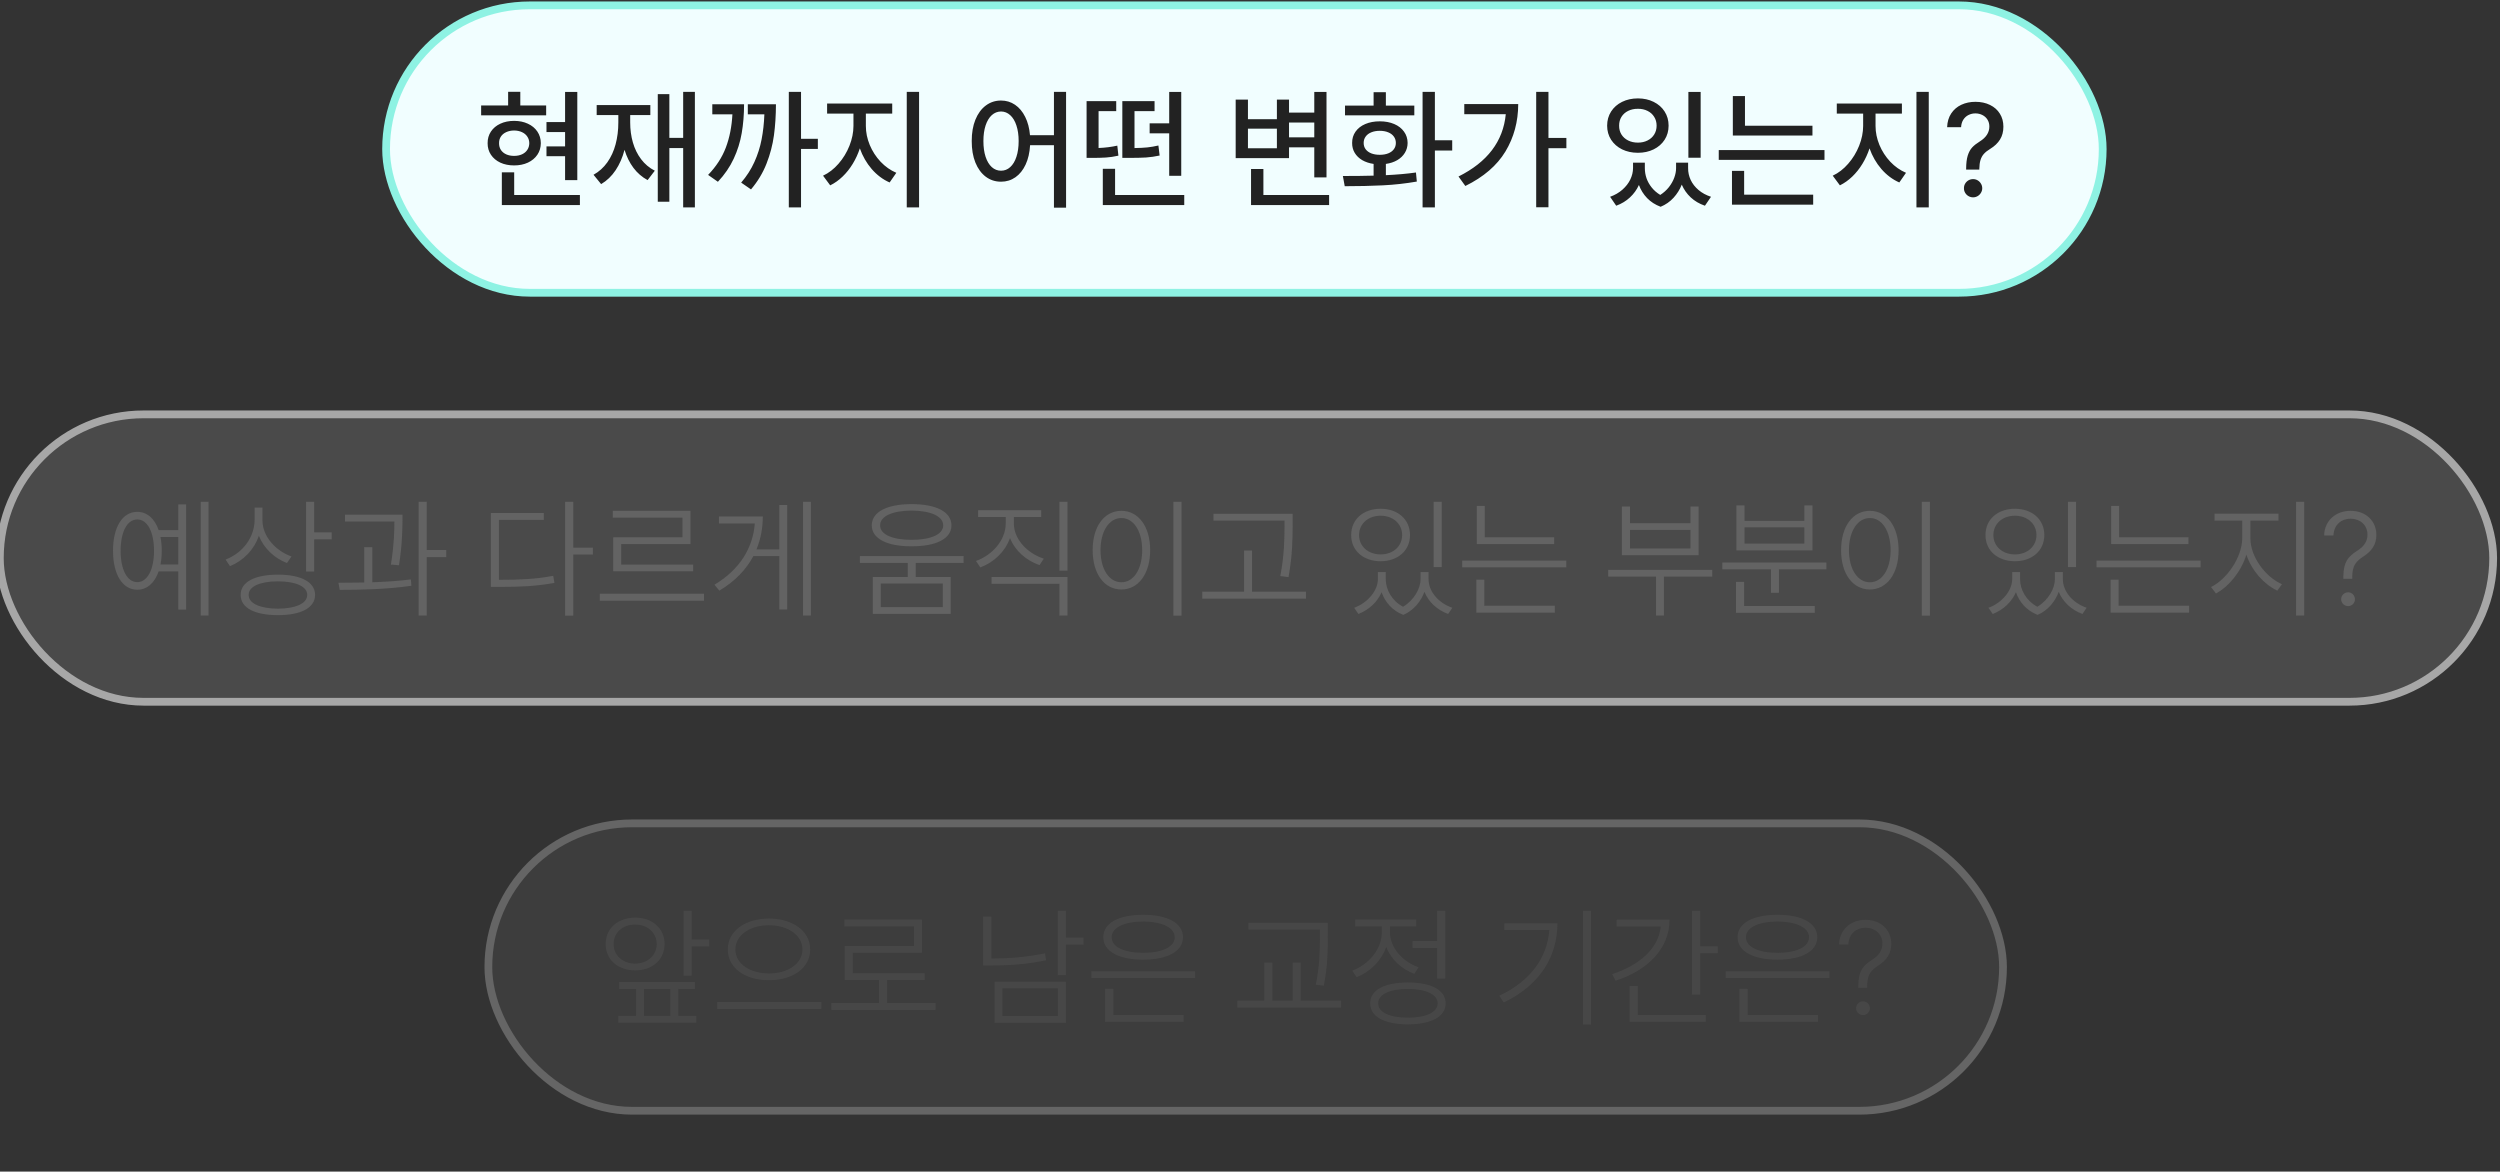 <svg width="303" height="142" viewBox="0 0 303 142" fill="none" xmlns="http://www.w3.org/2000/svg">
<rect x="0" y="0" width="303" height="142" fill="#333333" stroke="none"/>
<g clip-path="url(#clip0_639_13281)">
<rect x="46.795" y="0.65" width="208.052" height="34.832" rx="17.416" fill="#F1FEFF"/>
<rect x="46.795" y="0.65" width="208.052" height="34.832" rx="17.416" stroke="#8EF2E3" stroke-width="0.941"/>
<path d="M69.969 21.829H68.488V18.933H66.233V17.745H68.488V16.009H66.233V14.794H68.488V11.146H69.969V21.829ZM58.314 12.782H61.585V11.13H63.061V12.782H66.194V13.976H58.314V12.782ZM59.099 17.352C59.095 16.822 59.229 16.352 59.502 15.943C59.775 15.534 60.154 15.217 60.64 14.993C61.13 14.764 61.687 14.65 62.309 14.65C62.932 14.65 63.488 14.764 63.978 14.993C64.468 15.217 64.851 15.534 65.128 15.943C65.404 16.352 65.544 16.822 65.548 17.352C65.544 17.879 65.404 18.347 65.128 18.756C64.851 19.165 64.468 19.484 63.978 19.712C63.488 19.937 62.932 20.049 62.309 20.049C61.687 20.049 61.13 19.937 60.64 19.712C60.154 19.484 59.775 19.165 59.502 18.756C59.229 18.347 59.095 17.879 59.099 17.352ZM60.486 17.352C60.482 17.662 60.556 17.934 60.707 18.17C60.861 18.402 61.077 18.581 61.353 18.706C61.63 18.831 61.948 18.894 62.309 18.894C62.667 18.894 62.983 18.831 63.26 18.706C63.536 18.581 63.752 18.402 63.906 18.17C64.065 17.934 64.146 17.662 64.15 17.352C64.146 17.047 64.065 16.779 63.906 16.551C63.752 16.319 63.536 16.14 63.26 16.015C62.983 15.886 62.667 15.82 62.309 15.816C61.948 15.82 61.63 15.886 61.353 16.015C61.077 16.14 60.861 16.319 60.707 16.551C60.556 16.779 60.482 17.047 60.486 17.352ZM60.823 20.889H62.32V23.636H70.284V24.851H60.823V20.889ZM84.22 25.139H82.8V17.949H81.126V24.448H79.722V11.406H81.126V16.706H82.8V11.135H84.22V25.139ZM71.935 21.182C72.602 20.81 73.16 20.307 73.61 19.673C74.059 19.036 74.393 18.308 74.61 17.491C74.831 16.669 74.942 15.785 74.942 14.838V13.943H72.317V12.732H78.821V13.943H76.379V14.838C76.379 15.696 76.487 16.505 76.704 17.264C76.922 18.023 77.253 18.699 77.699 19.292C78.145 19.885 78.7 20.351 79.363 20.69L78.49 21.829C77.815 21.464 77.244 20.97 76.776 20.348C76.308 19.721 75.947 18.992 75.693 18.159C75.446 19.102 75.085 19.928 74.61 20.635C74.138 21.342 73.555 21.902 72.858 22.315L71.935 21.182ZM97.085 16.822H99.124V18.054H97.085V25.139H95.604V11.135H97.085V16.822ZM85.822 21.199C86.802 20.182 87.519 19.076 87.972 17.883C88.425 16.686 88.69 15.345 88.768 13.86H86.331V12.633H90.182C90.179 13.897 90.083 15.066 89.895 16.142C89.711 17.214 89.387 18.248 88.922 19.242C88.458 20.237 87.821 21.167 87.01 22.033L85.822 21.199ZM89.829 22.133C90.496 21.359 91.03 20.528 91.431 19.64C91.833 18.752 92.124 17.837 92.305 16.894C92.489 15.95 92.601 14.939 92.642 13.86H90.635V12.633H94.045C94.041 13.985 93.96 15.241 93.802 16.402C93.644 17.562 93.343 18.706 92.901 19.834C92.459 20.957 91.833 21.998 91.022 22.956L89.829 22.133ZM104.942 15.269C104.942 16.039 105.099 16.805 105.412 17.568C105.729 18.327 106.167 19.005 106.727 19.602C107.291 20.195 107.927 20.642 108.634 20.944L107.822 22.116C107.004 21.755 106.28 21.212 105.65 20.486C105.023 19.756 104.544 18.922 104.213 17.982C103.996 18.645 103.708 19.27 103.351 19.856C102.997 20.438 102.586 20.954 102.118 21.403C101.654 21.849 101.155 22.203 100.621 22.464L99.753 21.293C100.442 20.972 101.067 20.489 101.627 19.845C102.19 19.2 102.632 18.474 102.953 17.667C103.273 16.86 103.436 16.061 103.439 15.269V13.771H100.245V12.544H108.137V13.771H104.942V15.269ZM109.899 11.135H111.391V25.139H109.899V11.135ZM121.327 12.185C121.957 12.185 122.523 12.357 123.024 12.699C123.528 13.042 123.937 13.53 124.251 14.164C124.567 14.794 124.763 15.534 124.836 16.385H127.738V11.135H129.208V25.166H127.738V17.596H124.847C124.796 18.494 124.615 19.277 124.306 19.944C123.996 20.611 123.584 21.125 123.068 21.486C122.556 21.843 121.976 22.022 121.327 22.022C120.631 22.022 120.014 21.821 119.476 21.42C118.938 21.014 118.518 20.442 118.216 19.701C117.918 18.957 117.77 18.089 117.774 17.098C117.77 16.114 117.918 15.252 118.216 14.512C118.518 13.768 118.938 13.195 119.476 12.793C120.014 12.388 120.631 12.185 121.327 12.185ZM119.189 17.098C119.189 17.828 119.277 18.463 119.454 19.005C119.634 19.546 119.885 19.963 120.205 20.254C120.53 20.545 120.904 20.69 121.327 20.69C121.747 20.69 122.117 20.545 122.438 20.254C122.762 19.963 123.013 19.546 123.19 19.005C123.37 18.463 123.46 17.828 123.46 17.098C123.46 16.376 123.37 15.746 123.19 15.208C123.013 14.667 122.762 14.25 122.438 13.959C122.117 13.665 121.747 13.515 121.327 13.512C120.904 13.515 120.53 13.663 120.205 13.954C119.885 14.245 119.634 14.661 119.454 15.203C119.277 15.741 119.189 16.372 119.189 17.098ZM143.531 24.851H133.661V20.458H135.148V23.636H143.531V24.851ZM131.694 12.257H135.286V13.473H133.147V17.938C133.958 17.905 134.715 17.809 135.418 17.651L135.551 18.866C135.002 18.988 134.497 19.064 134.037 19.093C133.576 19.123 133.005 19.137 132.324 19.137H131.694V12.257ZM136.026 12.257H139.933V13.473H137.502V17.944C138.095 17.936 138.613 17.91 139.055 17.866C139.497 17.818 139.944 17.741 140.398 17.634L140.547 18.85C139.983 18.971 139.436 19.051 138.906 19.088C138.375 19.121 137.655 19.137 136.745 19.137H136.026V12.257ZM139.337 14.948H141.707V11.146H143.166V21.309H141.707V16.159H139.337V14.948ZM160.772 21.497H159.291V17.855H156.23V19.165H149.764V12.069H151.251V14.445H154.76V12.069H156.23V13.644H159.291V11.146H160.772V21.497ZM154.76 17.971V15.595H151.251V17.971H154.76ZM151.626 20.48H153.124V23.636H161.087V24.851H151.626V20.48ZM159.291 16.645V14.854H156.23V16.645H159.291ZM173.908 17.004H176.008V18.248H173.908V25.139H172.416V11.135H173.908V17.004ZM162.756 21.331C164.218 21.331 165.46 21.317 166.48 21.287V19.867C165.954 19.789 165.493 19.637 165.099 19.408C164.708 19.176 164.406 18.883 164.193 18.529C163.979 18.172 163.874 17.77 163.878 17.325C163.874 16.805 164.012 16.348 164.292 15.954C164.572 15.556 164.966 15.249 165.475 15.031C165.983 14.814 166.569 14.705 167.232 14.705C167.888 14.705 168.47 14.814 168.978 15.031C169.487 15.249 169.883 15.556 170.166 15.954C170.454 16.348 170.599 16.805 170.603 17.325C170.599 17.77 170.487 18.172 170.266 18.529C170.048 18.887 169.741 19.181 169.343 19.414C168.949 19.642 168.49 19.793 167.967 19.867V21.232C169.352 21.165 170.568 21.057 171.614 20.906L171.719 22.005C170.375 22.241 168.997 22.394 167.586 22.464C166.178 22.534 164.644 22.569 162.982 22.569L162.756 21.331ZM163.015 12.799H166.48V11.174H167.967V12.799H171.415V13.981H163.015V12.799ZM165.276 17.325C165.276 17.619 165.357 17.875 165.519 18.093C165.681 18.306 165.909 18.472 166.204 18.59C166.499 18.704 166.841 18.762 167.232 18.762C167.619 18.762 167.958 18.704 168.249 18.59C168.544 18.472 168.772 18.305 168.934 18.087C169.096 17.87 169.177 17.616 169.177 17.325C169.177 17.03 169.096 16.772 168.934 16.551C168.772 16.326 168.544 16.155 168.249 16.037C167.958 15.915 167.619 15.855 167.232 15.855C166.841 15.855 166.499 15.915 166.204 16.037C165.909 16.155 165.681 16.326 165.519 16.551C165.357 16.772 165.276 17.03 165.276 17.325ZM187.673 16.717H189.845V17.96H187.673V25.122H186.186V11.135H187.673V16.717ZM176.77 21.392C180.273 19.646 182.183 17.129 182.5 13.843H177.471V12.616H184.009C184.002 14.746 183.484 16.662 182.456 18.364C181.428 20.062 179.809 21.455 177.599 22.541L176.77 21.392ZM199.355 20.386C199.355 20.799 199.423 21.206 199.559 21.608C199.699 22.005 199.909 22.379 200.189 22.729C200.469 23.079 200.814 23.378 201.223 23.625C201.635 23.359 201.985 23.044 202.273 22.68C202.56 22.311 202.776 21.93 202.919 21.536C203.067 21.138 203.14 20.755 203.14 20.386V19.718H204.599V20.386C204.596 20.88 204.699 21.353 204.909 21.806C205.122 22.26 205.437 22.665 205.854 23.022C206.274 23.38 206.78 23.656 207.373 23.851L206.638 24.934C205.964 24.702 205.39 24.365 204.914 23.923C204.443 23.481 204.082 22.965 203.831 22.376C203.595 22.969 203.262 23.501 202.831 23.973C202.4 24.444 201.879 24.807 201.267 25.061C200.619 24.818 200.073 24.468 199.631 24.011C199.193 23.555 198.861 23.024 198.637 22.42C198.379 22.991 198.016 23.494 197.548 23.929C197.084 24.363 196.529 24.698 195.884 24.934L195.144 23.851C195.726 23.641 196.225 23.352 196.642 22.984C197.058 22.615 197.375 22.206 197.592 21.757C197.809 21.304 197.92 20.847 197.924 20.386V19.718H199.355V20.386ZM194.785 15.23C194.785 14.589 194.945 14.018 195.265 13.517C195.586 13.016 196.03 12.626 196.597 12.346C197.165 12.066 197.804 11.926 198.515 11.926C199.222 11.926 199.858 12.066 200.421 12.346C200.989 12.626 201.433 13.016 201.753 13.517C202.074 14.018 202.234 14.589 202.234 15.23C202.234 15.868 202.074 16.437 201.753 16.938C201.433 17.435 200.989 17.824 200.421 18.104C199.858 18.38 199.222 18.518 198.515 18.518C197.804 18.518 197.165 18.38 196.597 18.104C196.034 17.824 195.59 17.435 195.265 16.938C194.945 16.437 194.785 15.868 194.785 15.23ZM196.238 15.23C196.234 15.632 196.328 15.989 196.52 16.302C196.715 16.612 196.986 16.853 197.332 17.026C197.679 17.199 198.073 17.286 198.515 17.286C198.95 17.286 199.338 17.199 199.681 17.026C200.027 16.853 200.296 16.612 200.488 16.302C200.683 15.989 200.781 15.632 200.781 15.23C200.781 14.829 200.683 14.473 200.488 14.164C200.296 13.851 200.027 13.609 199.681 13.44C199.338 13.267 198.95 13.182 198.515 13.186C198.077 13.182 197.682 13.267 197.332 13.44C196.986 13.609 196.715 13.851 196.52 14.164C196.328 14.473 196.234 14.829 196.238 15.23ZM204.632 11.146H206.119V19.115H204.632V11.146ZM219.669 16.424H210.02V11.644H211.49V15.236H219.669V16.424ZM208.312 18.187H221.128V19.375H208.312V18.187ZM209.915 20.707H211.39V23.597H219.757V24.807H209.915V20.707ZM227.316 15.269C227.316 16.039 227.473 16.805 227.786 17.568C228.103 18.327 228.541 19.005 229.101 19.602C229.665 20.195 230.301 20.642 231.008 20.944L230.196 22.116C229.378 21.755 228.654 21.212 228.024 20.486C227.397 19.756 226.919 18.922 226.587 17.982C226.37 18.645 226.082 19.27 225.725 19.856C225.371 20.438 224.96 20.954 224.493 21.403C224.028 21.849 223.529 22.203 222.995 22.464L222.127 21.293C222.816 20.972 223.441 20.489 224.001 19.845C224.564 19.2 225.006 18.474 225.327 17.667C225.648 16.86 225.81 16.061 225.813 15.269V13.771H222.619V12.544H230.511V13.771H227.316V15.269ZM232.273 11.135H233.766V25.139H232.273V11.135ZM238.296 20.453C238.3 19.793 238.365 19.261 238.49 18.855C238.619 18.447 238.797 18.119 239.026 17.872C239.254 17.625 239.56 17.384 239.943 17.148C240.721 16.665 241.109 16.061 241.109 15.335C241.109 15.018 241.034 14.74 240.883 14.501C240.732 14.258 240.527 14.072 240.269 13.943C240.011 13.81 239.726 13.744 239.413 13.744C239.122 13.744 238.849 13.806 238.595 13.932C238.341 14.053 238.131 14.239 237.965 14.49C237.799 14.74 237.705 15.05 237.683 15.418H235.992C236.014 14.773 236.178 14.219 236.484 13.755C236.79 13.291 237.199 12.939 237.711 12.699C238.223 12.46 238.792 12.34 239.418 12.34C240.089 12.34 240.68 12.467 241.192 12.721C241.708 12.972 242.106 13.326 242.386 13.782C242.67 14.236 242.811 14.759 242.811 15.352C242.811 15.952 242.675 16.472 242.402 16.91C242.13 17.349 241.734 17.726 241.214 18.043C240.89 18.238 240.634 18.441 240.446 18.651C240.262 18.857 240.126 19.104 240.037 19.392C239.949 19.675 239.901 20.029 239.894 20.453V20.552H238.296V20.453ZM238.031 22.812C238.028 22.613 238.075 22.429 238.175 22.26C238.274 22.09 238.409 21.956 238.578 21.856C238.751 21.757 238.939 21.707 239.142 21.707C239.337 21.707 239.52 21.757 239.689 21.856C239.859 21.956 239.993 22.09 240.092 22.26C240.196 22.429 240.247 22.613 240.247 22.812C240.247 23.011 240.196 23.195 240.092 23.365C239.993 23.534 239.859 23.669 239.689 23.768C239.52 23.868 239.337 23.918 239.142 23.918C238.939 23.918 238.751 23.868 238.578 23.768C238.409 23.669 238.274 23.534 238.175 23.365C238.075 23.195 238.028 23.011 238.031 22.812Z" fill="#222222"/>
<g opacity="0.7">
<rect x="-0.021" y="50.221" width="302.193" height="34.832" rx="17.416" fill="#D9D9D9" fill-opacity="0.2"/>
<rect x="-0.021" y="50.221" width="302.193" height="34.832" rx="17.416" stroke="#D9D9D9" stroke-width="0.941"/>
<path d="M25.279 60.817V74.602H24.325V60.817H25.279ZM22.559 61.13V73.883H21.606V69.257H19.23C18.738 70.656 17.823 71.476 16.636 71.476C14.854 71.476 13.697 69.632 13.697 66.756C13.697 63.865 14.854 62.036 16.636 62.036C17.823 62.036 18.746 62.849 19.23 64.255H21.606V61.13H22.559ZM16.636 62.958C15.401 62.958 14.62 64.474 14.62 66.756C14.62 69.022 15.401 70.554 16.636 70.554C17.87 70.554 18.667 69.022 18.667 66.756C18.667 64.474 17.87 62.958 16.636 62.958ZM19.449 65.084C19.55 65.592 19.605 66.147 19.605 66.756C19.605 67.358 19.55 67.913 19.449 68.413H21.606V65.084H19.449ZM31.811 63.068C31.811 65.006 33.39 66.756 35.328 67.444L34.781 68.241C33.249 67.655 31.96 66.436 31.374 64.928C30.796 66.639 29.483 67.967 27.873 68.616L27.341 67.819C29.342 67.053 30.842 65.209 30.858 63.005V61.52H31.811V63.068ZM38.078 60.817V64.521H40.204V65.365H38.078V69.272H37.094V60.817H38.078ZM33.687 69.647C36.5 69.647 38.188 70.554 38.188 72.101C38.188 73.664 36.5 74.555 33.687 74.555C30.858 74.555 29.154 73.664 29.17 72.101C29.154 70.554 30.858 69.647 33.687 69.647ZM33.687 70.46C31.514 70.46 30.123 71.085 30.139 72.101C30.123 73.133 31.514 73.758 33.687 73.773C35.859 73.758 37.234 73.133 37.234 72.101C37.234 71.085 35.859 70.46 33.687 70.46ZM48.784 62.38V62.974C48.769 64.005 48.769 65.865 48.362 68.507L47.378 68.428C47.768 66.006 47.8 64.271 47.8 63.208H41.814V62.38H48.784ZM45.127 66.319V70.57C46.706 70.515 48.323 70.413 49.8 70.226L49.863 70.992C46.94 71.429 43.642 71.492 41.173 71.492L41.017 70.632C41.962 70.632 43.033 70.624 44.142 70.601V66.319H45.127ZM51.722 60.817V66.662H54.083V67.522H51.722V74.602H50.738V60.817H51.722ZM69.477 60.817V66.381H71.853V67.209H69.477V74.618H68.492V60.817H69.477ZM60.553 70.273C63.178 70.273 64.96 70.179 67.054 69.788L67.195 70.648C65.023 71.038 63.225 71.132 60.553 71.132H59.49V62.177H65.913V63.005H60.475V70.273H60.553ZM85.325 71.961V72.805H72.697V71.961H85.325ZM83.684 61.911V65.944H75.291V68.428H84.012V69.241H74.322V65.115H82.715V62.739H74.275V61.911H83.684ZM98.281 60.817V74.602H97.328V60.817H98.281ZM95.405 61.208V73.867H94.452V67.397H91.31C90.451 69.007 89.107 70.445 87.184 71.585L86.591 70.867C89.669 69.038 91.264 66.373 91.482 63.443H87.138V62.599H92.451C92.451 63.974 92.209 65.326 91.686 66.584H94.452V61.208H95.405ZM110.487 61.099C113.472 61.099 115.316 62.036 115.316 63.677C115.316 65.287 113.472 66.225 110.487 66.209C107.518 66.225 105.658 65.287 105.658 63.677C105.658 62.036 107.518 61.099 110.487 61.099ZM110.487 61.88C108.158 61.896 106.658 62.568 106.674 63.677C106.658 64.771 108.158 65.428 110.487 65.428C112.8 65.428 114.316 64.771 114.316 63.677C114.316 62.568 112.8 61.896 110.487 61.88ZM115.223 69.929V74.399H105.783V69.929H110.018V68.225H104.22V67.397H116.786V68.225H110.987V69.929H115.223ZM106.752 70.726V73.586H114.269V70.726H106.752ZM122.881 63.443C122.881 65.365 124.506 67.053 126.507 67.71L125.991 68.491C124.381 67.936 123.014 66.748 122.412 65.209C121.826 66.866 120.458 68.155 118.817 68.772L118.286 67.991C120.286 67.272 121.881 65.475 121.896 63.443V62.661H118.552V61.833H126.194V62.661H122.881V63.443ZM129.382 60.817V69.163H128.398V60.817H129.382ZM129.382 69.929V74.602H128.398V70.757H120.177V69.929H129.382ZM143.198 60.817V74.618H142.214V60.817H143.198ZM135.915 61.911C137.947 61.911 139.4 63.771 139.4 66.678C139.4 69.585 137.947 71.445 135.915 71.445C133.868 71.445 132.43 69.585 132.43 66.678C132.43 63.771 133.868 61.911 135.915 61.911ZM135.915 62.786C134.431 62.786 133.383 64.381 133.383 66.678C133.383 68.991 134.431 70.57 135.915 70.57C137.4 70.57 138.432 68.991 138.432 66.678C138.432 64.381 137.4 62.786 135.915 62.786ZM156.67 62.271V63.662C156.655 65.35 156.655 67.225 156.17 69.945L155.17 69.819C155.67 67.225 155.67 65.318 155.686 63.662V63.099H147.074V62.271H156.67ZM158.28 71.71V72.555H145.715V71.71H150.778V66.725H151.747V71.71H158.28ZM167.954 70.195C167.954 71.453 168.681 72.805 170.049 73.539C171.416 72.726 172.174 71.281 172.174 70.195V69.335H173.143V70.195C173.128 71.617 174.269 73.055 176.019 73.664L175.519 74.414C174.128 73.906 173.112 72.906 172.643 71.726C172.229 72.859 171.369 73.969 170.08 74.524C168.728 74 167.853 72.953 167.454 71.773C166.97 72.898 165.977 73.899 164.641 74.414L164.125 73.664C165.86 73.023 167.001 71.507 167.001 70.195V69.335H167.954V70.195ZM174.737 60.817V68.725H173.753V60.817H174.737ZM167.329 61.661C169.408 61.661 170.893 62.943 170.893 64.849C170.893 66.74 169.408 68.022 167.329 68.022C165.251 68.022 163.75 66.74 163.766 64.849C163.75 62.943 165.251 61.661 167.329 61.661ZM167.329 62.505C165.813 62.505 164.719 63.49 164.719 64.849C164.719 66.209 165.813 67.194 167.329 67.194C168.845 67.194 169.939 66.209 169.939 64.849C169.939 63.49 168.845 62.505 167.329 62.505ZM188.366 65.115V65.944H178.988V61.317H179.957V65.115H188.366ZM189.835 67.944V68.757H177.222V67.944H189.835ZM188.444 73.414V74.258H178.926V70.257H179.895V73.414H188.444ZM207.527 69.069V69.882H201.666V74.602H200.713V69.882H194.914V69.069H207.527ZM197.556 61.395V63.412H204.885V61.395H205.87V67.288H196.571V61.395H197.556ZM197.556 66.475H204.885V64.224H197.556V66.475ZM221.358 68.178V69.007H215.607V71.851H214.638V69.007H208.746V68.178H221.358ZM219.952 73.445V74.274H210.402V70.523H211.387V73.445H219.952ZM211.434 61.255V63.13H218.686V61.255H219.67V66.709H210.449V61.255H211.434ZM211.434 65.881H218.686V63.912H211.434V65.881ZM233.908 60.817V74.618H232.924V60.817H233.908ZM226.625 61.911C228.657 61.911 230.11 63.771 230.11 66.678C230.11 69.585 228.657 71.445 226.625 71.445C224.578 71.445 223.14 69.585 223.14 66.678C223.14 63.771 224.578 61.911 226.625 61.911ZM226.625 62.786C225.14 62.786 224.093 64.381 224.093 66.678C224.093 68.991 225.14 70.57 226.625 70.57C228.11 70.57 229.141 68.991 229.141 66.678C229.141 64.381 228.11 62.786 226.625 62.786ZM244.833 70.195C244.833 71.453 245.56 72.805 246.927 73.539C248.295 72.726 249.053 71.281 249.053 70.195V69.335H250.022V70.195C250.006 71.617 251.147 73.055 252.897 73.664L252.397 74.414C251.006 73.906 249.99 72.906 249.522 71.726C249.107 72.859 248.248 73.969 246.958 74.524C245.607 74 244.731 72.953 244.333 71.773C243.848 72.898 242.856 73.899 241.52 74.414L241.004 73.664C242.739 73.023 243.88 71.507 243.88 70.195V69.335H244.833V70.195ZM251.616 60.817V68.725H250.631V60.817H251.616ZM244.208 61.661C246.286 61.661 247.771 62.943 247.771 64.849C247.771 66.74 246.286 68.022 244.208 68.022C242.129 68.022 240.629 66.74 240.644 64.849C240.629 62.943 242.129 61.661 244.208 61.661ZM244.208 62.505C242.692 62.505 241.598 63.49 241.598 64.849C241.598 66.209 242.692 67.194 244.208 67.194C245.724 67.194 246.818 66.209 246.818 64.849C246.818 63.49 245.724 62.505 244.208 62.505ZM265.244 65.115V65.944H255.867V61.317H256.836V65.115H265.244ZM266.713 67.944V68.757H254.101V67.944H266.713ZM265.322 73.414V74.258H255.804V70.257H256.773V73.414H265.322ZM272.746 65.209C272.746 67.569 274.637 69.96 276.575 70.804L276.012 71.585C274.426 70.843 272.91 69.194 272.262 67.225C271.621 69.296 270.113 71.124 268.573 71.929L267.979 71.148C269.855 70.226 271.746 67.6 271.761 65.209V63.099H268.401V62.255H276.153V63.099H272.746V65.209ZM279.263 60.817V74.602H278.279V60.817H279.263ZM284.014 69.882C284.03 68.085 284.608 67.46 285.687 66.756C286.484 66.256 286.937 65.647 286.937 64.787C286.937 63.63 286.031 62.865 284.89 62.865C283.827 62.865 282.874 63.552 282.811 64.896H281.686C281.733 63.068 283.124 61.911 284.89 61.911C286.75 61.911 288.015 63.146 288.015 64.834C288.015 65.975 287.484 66.772 286.453 67.444C285.452 68.085 285.108 68.647 285.093 69.882V70.148H284.014V69.882ZM284.593 73.461C284.124 73.461 283.749 73.086 283.749 72.633C283.749 72.164 284.124 71.789 284.593 71.789C285.046 71.789 285.421 72.164 285.421 72.633C285.421 73.086 285.046 73.461 284.593 73.461Z" fill="#777777"/>
</g>
<g opacity="0.3">
<rect x="59.19" y="99.791" width="183.575" height="34.832" rx="17.416" fill="#D9D9D9" fill-opacity="0.2"/>
<rect x="59.19" y="99.791" width="183.575" height="34.832" rx="17.416" stroke="#D9D9D9" stroke-width="0.941"/>
<path d="M83.831 110.388V113.873H85.957V114.701H83.831V118.249H82.846V110.388H83.831ZM84.222 119.03V119.859H82.206V123.125H84.394V123.953H74.938V123.125H77.095V119.859H75.048V119.03H84.222ZM76.986 111.216C79.064 111.216 80.533 112.513 80.549 114.42C80.533 116.326 79.064 117.608 76.986 117.608C74.907 117.608 73.406 116.326 73.406 114.42C73.406 112.513 74.907 111.216 76.986 111.216ZM76.986 112.06C75.469 112.044 74.36 113.044 74.376 114.42C74.36 115.795 75.469 116.78 76.986 116.795C78.486 116.78 79.58 115.795 79.596 114.42C79.58 113.044 78.486 112.044 76.986 112.06ZM78.048 123.125H81.252V119.859H78.048V123.125ZM93.193 111.325C96.068 111.341 98.194 112.826 98.194 115.076C98.194 117.327 96.068 118.811 93.193 118.796C90.333 118.811 88.207 117.327 88.207 115.076C88.207 112.826 90.333 111.341 93.193 111.325ZM93.193 112.138C90.88 112.138 89.129 113.357 89.129 115.076C89.129 116.795 90.88 117.983 93.193 117.983C95.506 117.983 97.256 116.795 97.256 115.076C97.256 113.357 95.506 112.138 93.193 112.138ZM99.554 121.437V122.281H86.925V121.437H99.554ZM113.385 121.562V122.406H100.757V121.562H106.54V118.78H102.382V114.654H110.775V112.279H102.336V111.45H111.744V115.483H103.351V117.952H112.072V118.78H107.524V121.562H113.385ZM129.186 110.388V113.638H131.327V114.482H129.186V118.186H128.201V110.388H129.186ZM129.186 118.983V123.969H120.543V118.983H129.186ZM121.497 119.78V123.141H128.217V119.78H121.497ZM120.152 111.091V116.17H120.231C122.262 116.17 124.341 116.014 126.654 115.545L126.779 116.389C124.404 116.873 122.341 117.014 120.231 117.014H119.152V111.091H120.152ZM144.846 117.717V118.53H132.28V117.717H144.846ZM143.455 123.016V123.844H133.937V119.843H134.937V123.016H143.455ZM138.548 110.872C141.502 110.872 143.377 111.872 143.377 113.591C143.377 115.295 141.502 116.311 138.548 116.311C135.578 116.311 133.718 115.295 133.718 113.591C133.718 111.872 135.578 110.872 138.548 110.872ZM138.548 111.685C136.235 111.7 134.719 112.435 134.734 113.591C134.719 114.764 136.235 115.483 138.548 115.483C140.861 115.483 142.377 114.764 142.377 113.591C142.377 112.435 140.861 111.7 138.548 111.685ZM160.928 111.841V113.435C160.928 115.232 160.928 116.967 160.444 119.468L159.475 119.343C159.959 116.967 159.959 115.186 159.975 113.435V112.669H151.316V111.841H160.928ZM162.538 121.281V122.125H149.972V121.281H153.223V116.67H154.208V121.281H156.677V116.67H157.646V121.281H162.538ZM175.166 110.388V118.608H174.182V114.889H171.196V114.06H174.182V110.388H175.166ZM170.634 119.077C173.478 119.077 175.213 119.999 175.213 121.609C175.213 123.219 173.478 124.141 170.634 124.157C167.789 124.141 166.054 123.219 166.07 121.609C166.054 119.999 167.789 119.077 170.634 119.077ZM170.634 119.859C168.43 119.859 167.023 120.531 167.039 121.609C167.023 122.687 168.43 123.344 170.634 123.344C172.837 123.344 174.244 122.687 174.244 121.609C174.244 120.531 172.837 119.859 170.634 119.859ZM168.461 112.982C168.461 114.842 169.977 116.561 171.931 117.233L171.415 118.03C169.86 117.452 168.586 116.256 168.008 114.779C167.414 116.459 166.054 117.796 164.413 118.436L163.898 117.639C165.883 116.905 167.477 115.045 167.477 112.998V112.279H164.242V111.45H171.65V112.279H168.461V112.982ZM192.827 110.388V124.172H191.858V110.388H192.827ZM188.763 111.904C188.748 115.795 186.794 119.312 182.262 121.5L181.715 120.687C185.497 118.897 187.521 116.076 187.779 112.716H182.324V111.904H188.763ZM206.064 110.388V114.685H208.19V115.529H206.064V120.546H205.064V110.388H206.064ZM202.345 111.466C202.345 114.951 199.735 117.592 195.812 118.858L195.39 118.061C198.75 116.983 201.032 114.904 201.282 112.294H195.937V111.466H202.345ZM206.736 123.016V123.844H197.515V119.499H198.5V123.016H206.736ZM221.725 117.717V118.53H209.159V117.717H221.725ZM220.334 123.016V123.844H210.816V119.843H211.816V123.016H220.334ZM215.426 110.872C218.38 110.872 220.255 111.872 220.255 113.591C220.255 115.295 218.38 116.311 215.426 116.311C212.457 116.311 210.597 115.295 210.597 113.591C210.597 111.872 212.457 110.872 215.426 110.872ZM215.426 111.685C213.113 111.7 211.597 112.435 211.613 113.591C211.597 114.764 213.113 115.483 215.426 115.483C217.739 115.483 219.255 114.764 219.255 113.591C219.255 112.435 217.739 111.7 215.426 111.685ZM225.225 119.452C225.241 117.655 225.819 117.03 226.898 116.326C227.695 115.826 228.148 115.217 228.148 114.357C228.148 113.201 227.242 112.435 226.101 112.435C225.038 112.435 224.084 113.123 224.022 114.467H222.897C222.944 112.638 224.335 111.482 226.101 111.482C227.96 111.482 229.226 112.716 229.226 114.404C229.226 115.545 228.695 116.342 227.664 117.014C226.663 117.655 226.319 118.218 226.304 119.452V119.718H225.225V119.452ZM225.804 123.031C225.335 123.031 224.96 122.656 224.96 122.203C224.96 121.734 225.335 121.359 225.804 121.359C226.257 121.359 226.632 121.734 226.632 122.203C226.632 122.656 226.257 123.031 225.804 123.031Z" fill="#777777"/>
</g>
</g>
<defs>
<clipPath id="clip0_639_13281">
<rect width="303" height="142" fill="white"/>
</clipPath>
</defs>
</svg>
